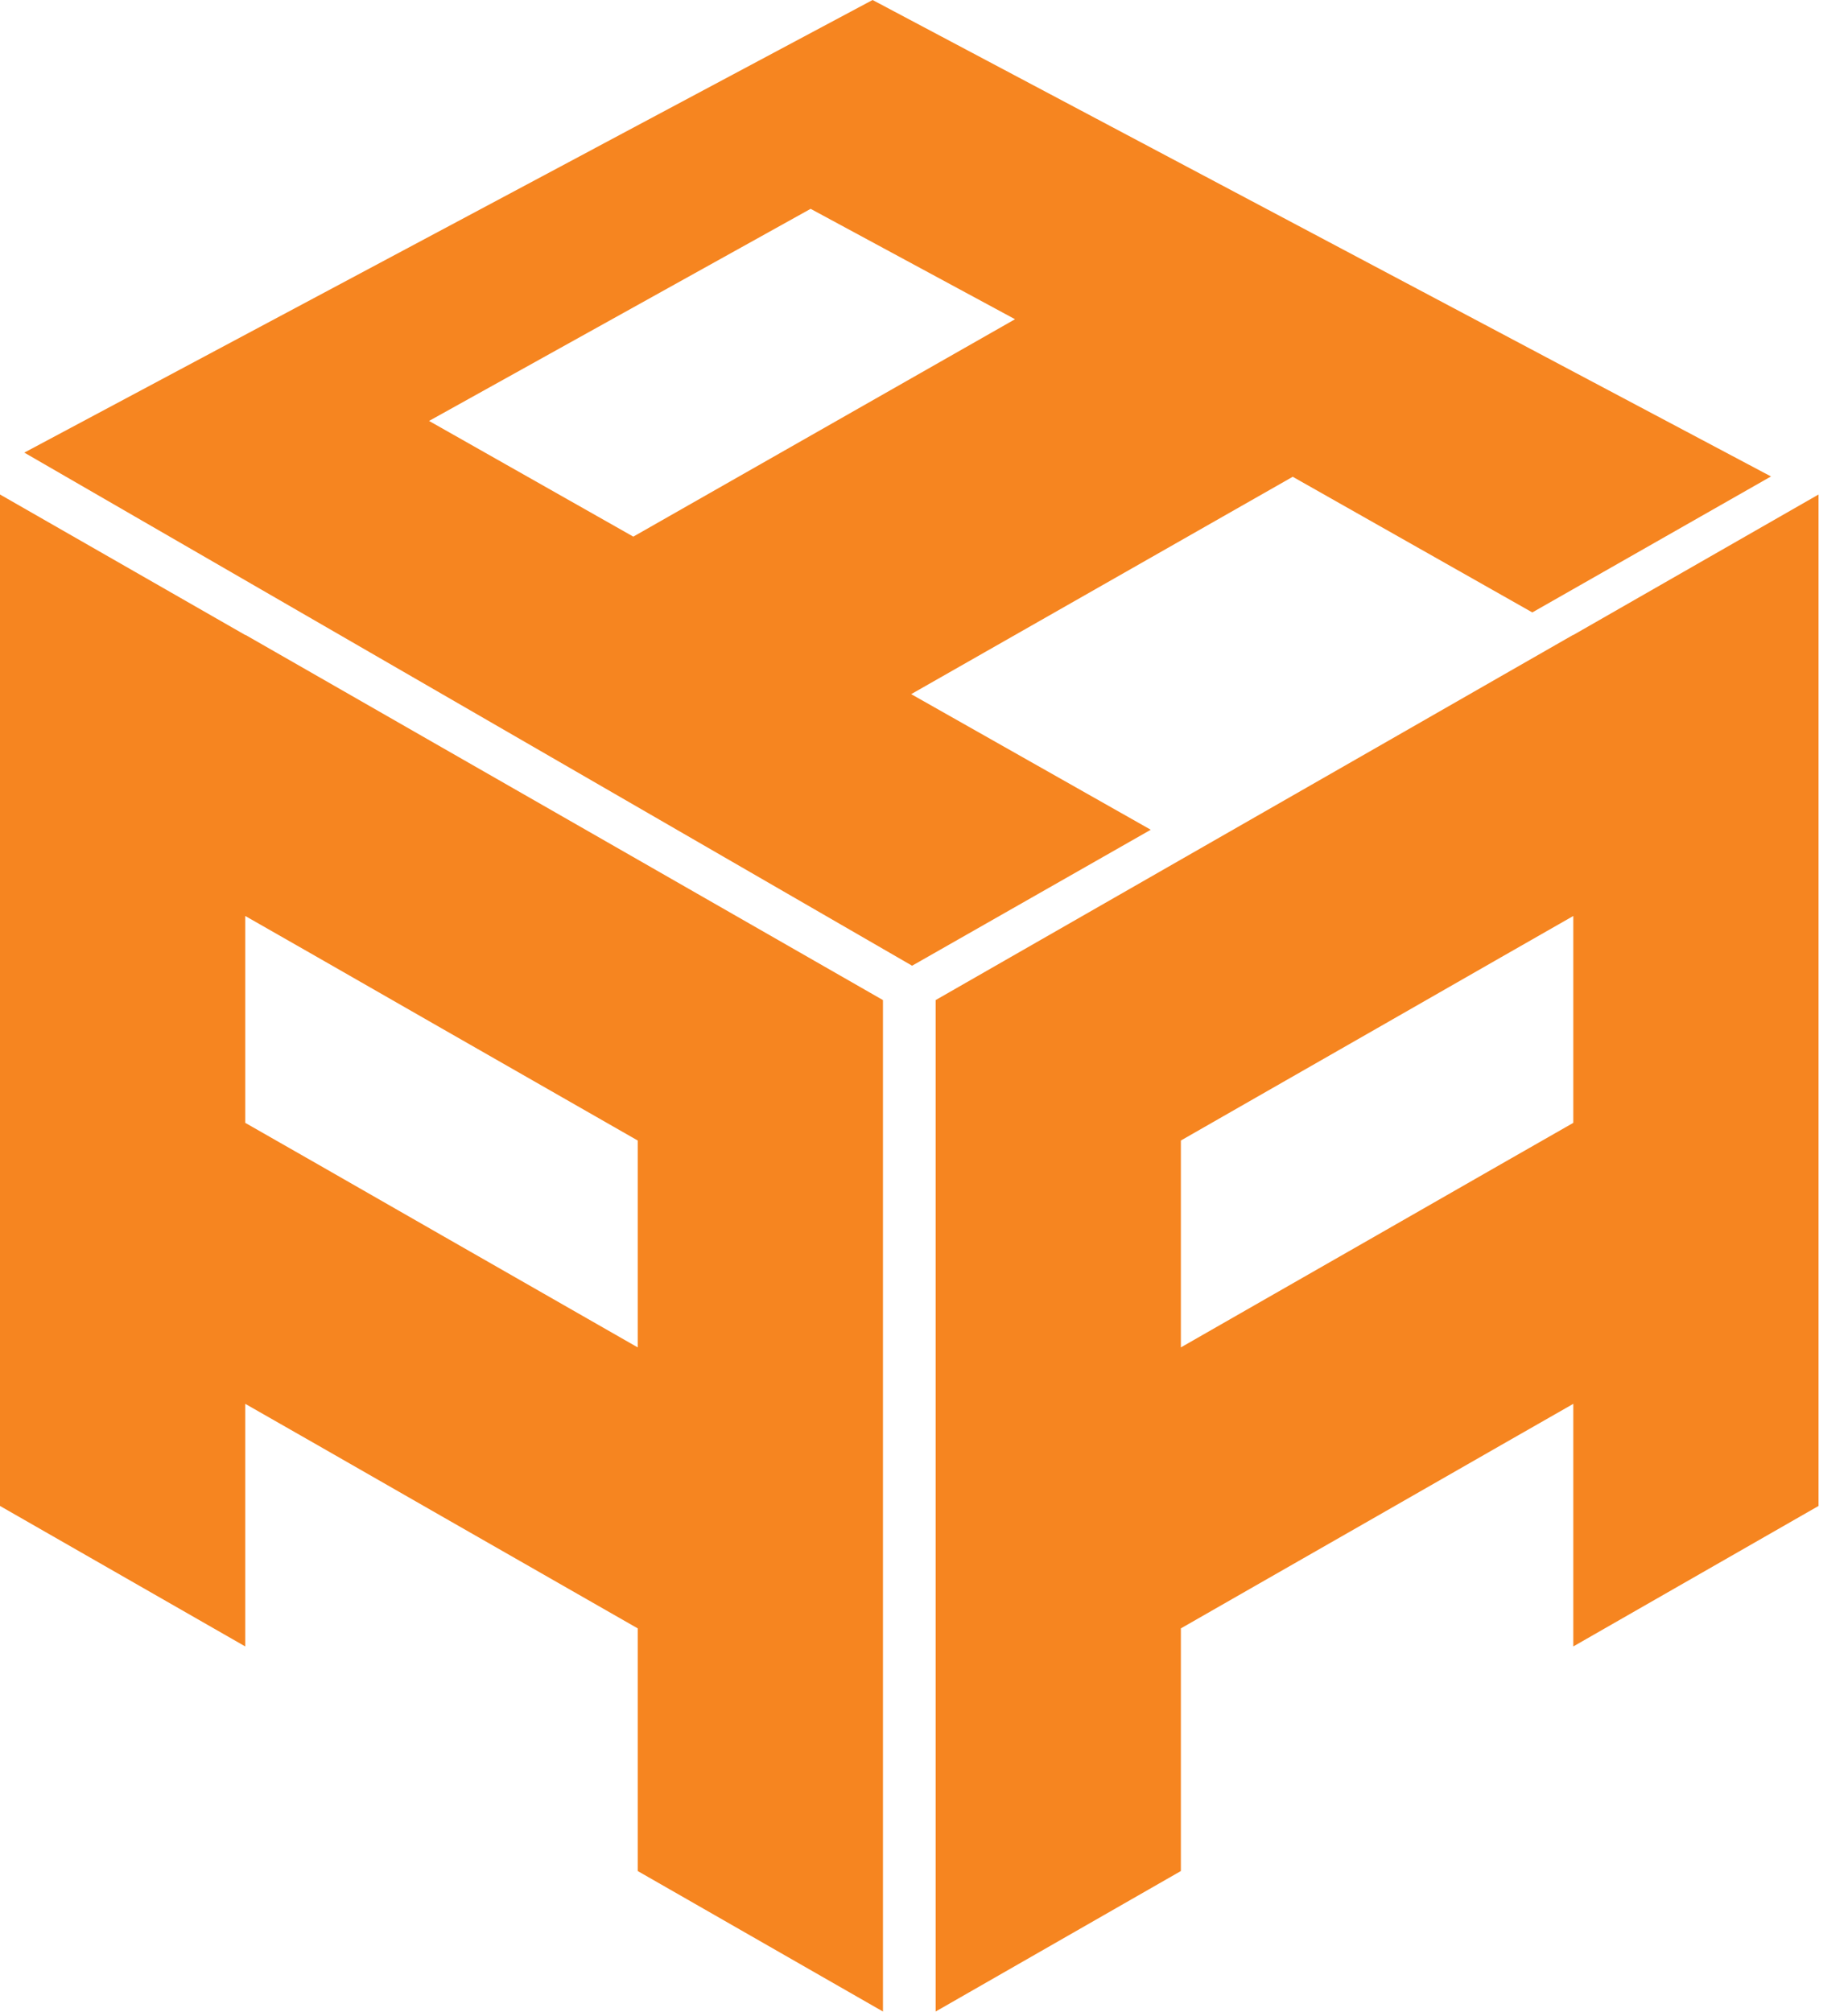<svg xmlns="http://www.w3.org/2000/svg" fill="none" viewBox="0 0 34 37" height="37" width="34">
<path fill="#F68520" d="M28.946 20.652V16.847L27.619 17.605L25.336 18.912L23.103 20.189L21.726 20.977V24.782L23.103 23.994L25.336 22.717L27.619 21.41L28.946 20.652ZM28.946 11.679L33.458 9.095V14.263V18.068V23.236V23.565V27.698L28.946 30.282V25.82L27.619 26.578L25.336 27.885L23.103 29.162L21.726 29.95V34.413L20.821 34.931L17.214 36.997V32.534V27.695V23.561V18.394L21.726 15.81L23.097 15.025L25.333 13.745L27.609 12.441L28.94 11.679H28.946ZM4.512 20.652V16.847L5.84 17.605L8.122 18.912L10.355 20.189L11.733 20.977V24.782L10.355 23.994L8.122 22.717L5.84 21.41L4.512 20.652ZM4.512 11.679L0 9.095V14.263V18.068V23.236V23.565V27.698L4.512 30.282V25.82L5.84 26.578L8.122 27.885L10.355 29.162L11.733 29.95V34.413L12.638 34.931L16.245 36.997V32.534V27.695V23.561V18.394L11.733 15.81L10.362 15.025L8.126 13.745L5.85 12.441L4.519 11.679H4.512Z" clip-rule="evenodd" fill-rule="evenodd"></path>
<path fill="#F68520" d="M0.446 8.324L16.781 17.762L20.291 15.763L21.172 15.261L16.764 12.767L18.102 12.005L20.274 10.768L22.493 9.504L23.784 8.769L28.192 11.264L32.583 8.763L16.054 0L0.449 8.324H0.446ZM18.672 5.873L11.652 9.87L7.894 7.742L14.914 3.841L18.672 5.87V5.873Z" clip-rule="evenodd" fill-rule="evenodd"></path>
</svg>
